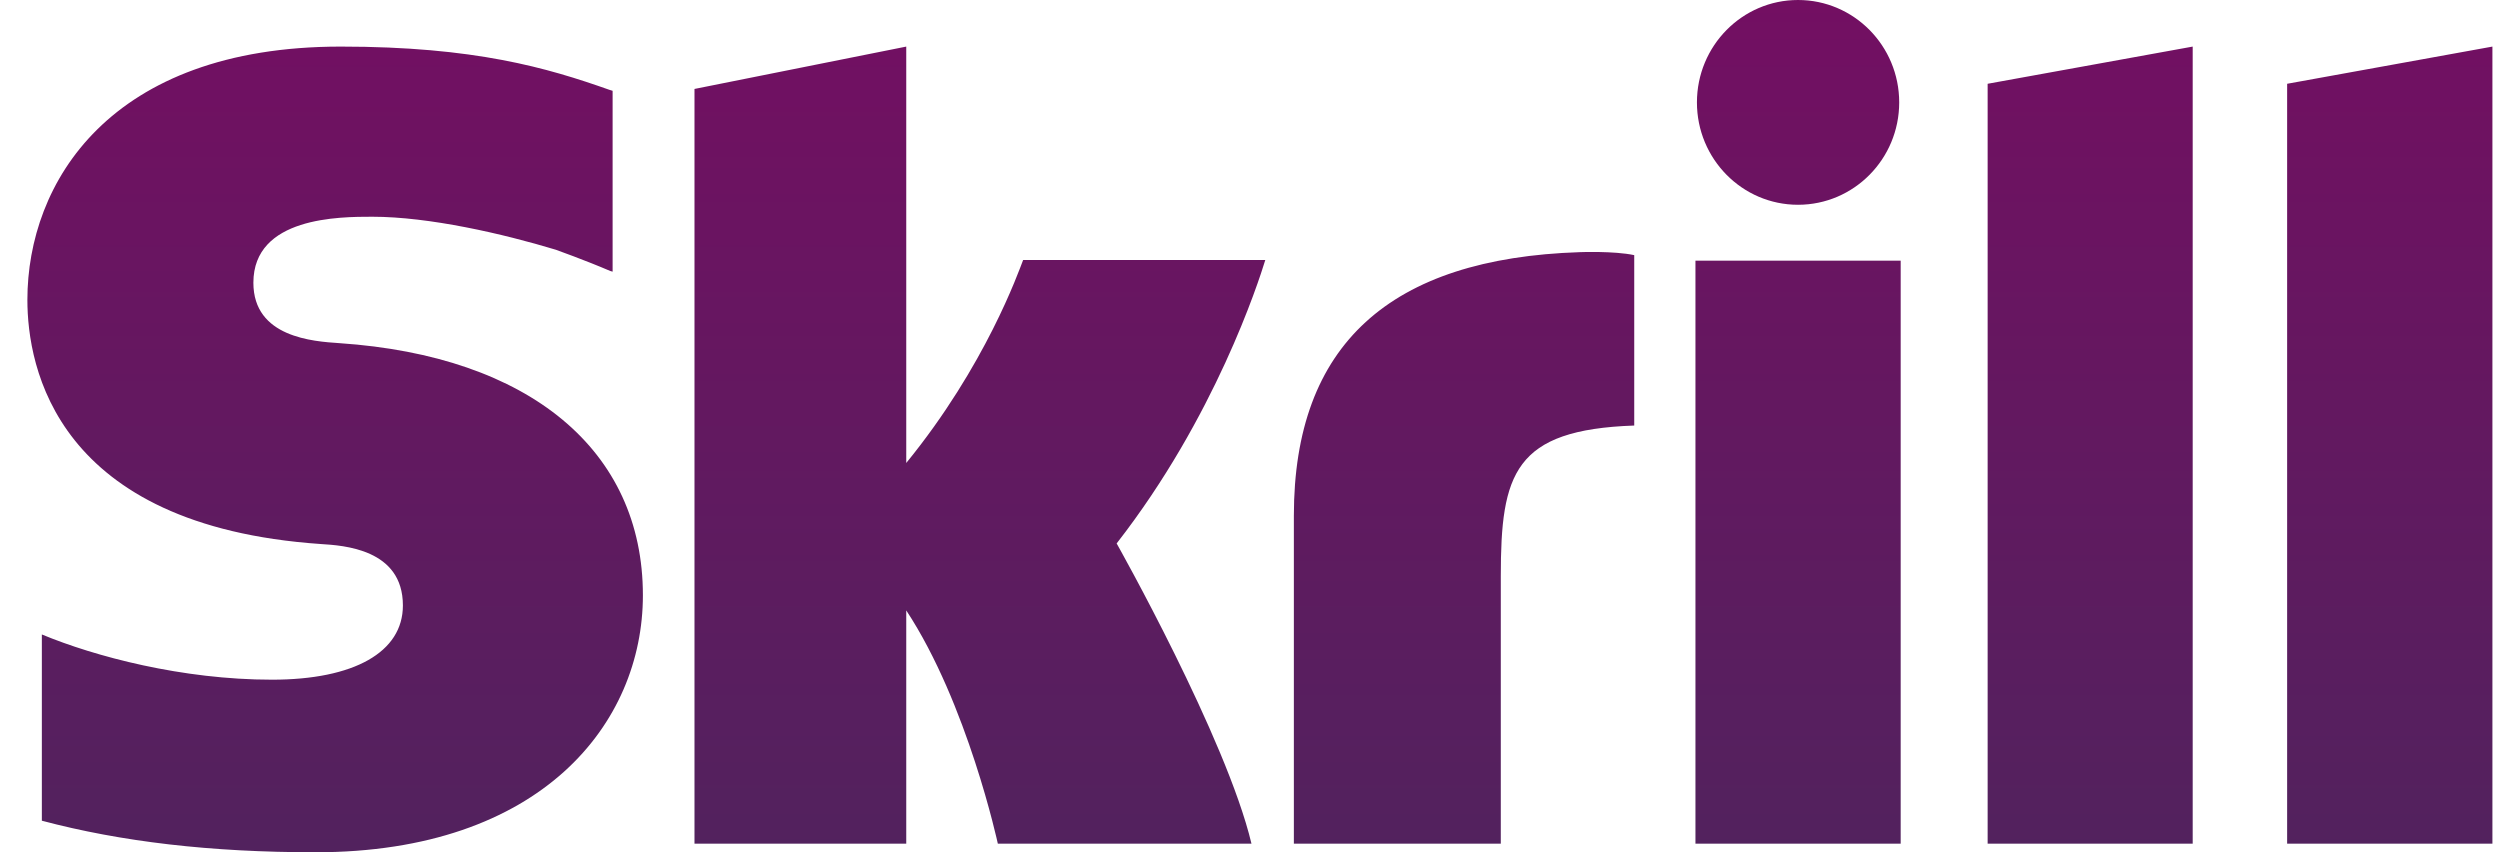 <svg width="88" height="30" viewBox="0 0 88 30" fill="none" xmlns="http://www.w3.org/2000/svg">
<path fill-rule="evenodd" clip-rule="evenodd" d="M63.29 7.208C65.258 7.208 66.852 5.594 66.852 3.605C66.852 1.615 65.258 0 63.29 0C61.326 0 59.732 1.615 59.732 3.605C59.732 5.594 61.326 7.208 63.29 7.208ZM36.014 9.153C35.854 9.562 34.697 12.869 31.9 16.297V1.64L24.446 3.131V29.698H31.9V21.486C34.058 24.763 35.124 29.698 35.124 29.698H44.052C43.169 25.982 39.306 19.129 39.306 19.129C42.773 14.68 44.296 9.939 44.538 9.153H36.014ZM55.609 8.876C48.933 9.093 45.544 12.125 45.544 18.152V29.698H52.828V20.282C52.828 16.673 53.294 15.126 57.525 14.979V8.981C56.813 8.829 55.609 8.876 55.609 8.876ZM11.946 12.079C11.033 12.018 8.919 11.879 8.919 9.953C8.919 7.629 11.962 7.629 13.104 7.629C15.11 7.629 17.709 8.229 19.566 8.791C19.566 8.791 20.601 9.161 21.482 9.539L21.564 9.562V3.196L21.452 3.162C19.261 2.387 16.714 1.64 11.992 1.64C3.849 1.64 0.964 6.442 0.964 10.555C0.964 12.926 1.968 18.507 11.293 19.15C12.084 19.2 14.182 19.322 14.182 21.312C14.182 22.956 12.464 23.925 9.575 23.925C6.409 23.925 3.339 23.108 1.473 22.333V28.889C4.266 29.63 7.413 30 11.103 30C19.064 30 22.63 25.457 22.63 20.955C22.63 15.849 18.64 12.532 11.946 12.079ZM59.68 29.698H66.904V9.176H59.68V29.698ZM80.507 2.949V29.698H87.733V1.64L80.507 2.949ZM69.965 2.949L77.183 1.64V29.698H69.965V2.949Z" fill="url(#paint0_linear_52_2351)"/>
<defs>
<linearGradient id="paint0_linear_52_2351" x1="44.349" y1="0" x2="44.349" y2="30" gradientUnits="userSpaceOnUse">
<stop stop-color="#730F62"/>
<stop offset="1" stop-color="#52225E"/>
</linearGradient>
</defs>
</svg>
